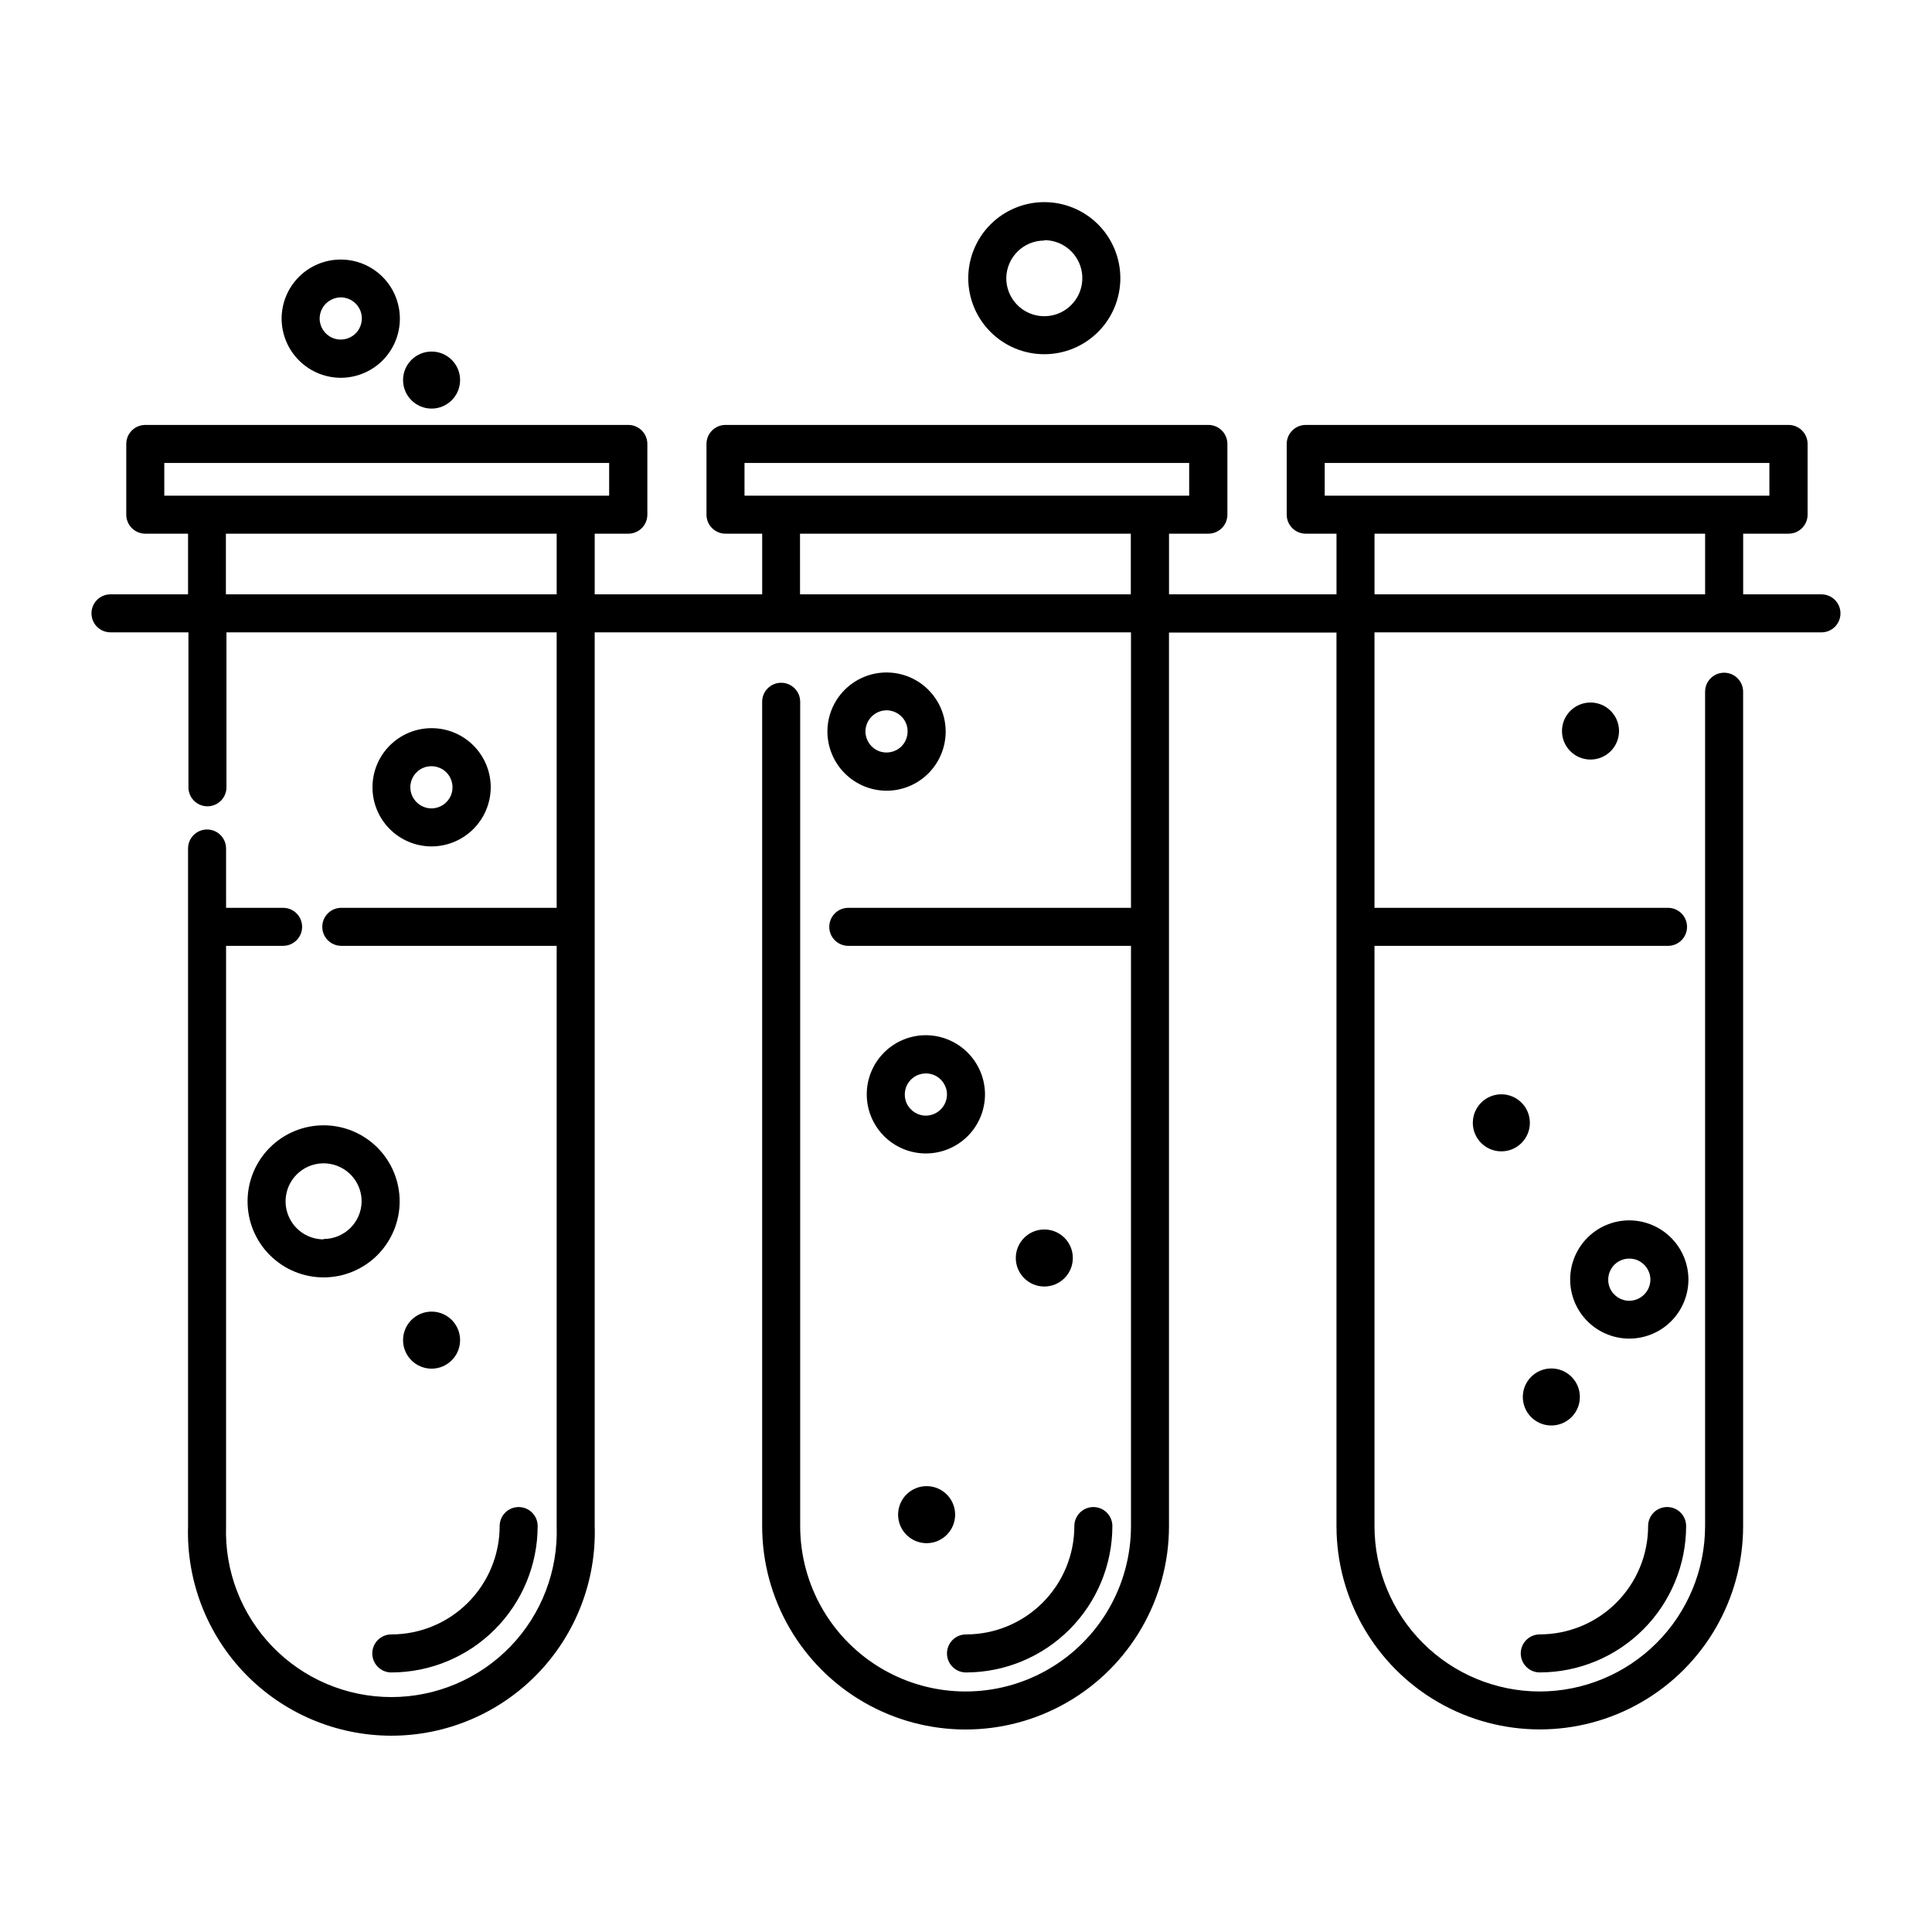 <?xml version="1.0" encoding="UTF-8"?>
<!-- The Best Svg Icon site in the world: iconSvg.co, Visit us! https://iconsvg.co -->
<svg fill="#000000" width="800px" height="800px" version="1.1" viewBox="144 144 512 512" xmlns="http://www.w3.org/2000/svg">
 <g>
  <path d="m626.71 301.5h-20.754v-16.07h12.043-0.004c1.336 0 2.617-0.531 3.562-1.477 0.945-0.945 1.477-2.227 1.477-3.562v-18.742c0-1.336-0.531-2.617-1.477-3.562-0.945-0.945-2.227-1.477-3.562-1.477h-127.97c-2.781 0-5.035 2.258-5.035 5.039v18.742c0 1.336 0.531 2.617 1.477 3.562 0.941 0.945 2.223 1.477 3.559 1.477h8.16v16.07h-44.383v-16.07h10.43c1.336 0 2.617-0.531 3.562-1.477 0.945-0.945 1.477-2.227 1.477-3.562v-18.742c0-1.336-0.531-2.617-1.477-3.562-0.945-0.945-2.227-1.477-3.562-1.477h-127.97c-2.781 0-5.039 2.258-5.039 5.039v18.742c0 1.336 0.531 2.617 1.477 3.562 0.945 0.945 2.227 1.477 3.562 1.477h9.723v16.07h-44.383v-16.07h8.918c1.336 0 2.617-0.531 3.562-1.477 0.941-0.945 1.473-2.227 1.473-3.562v-18.742c0-1.336-0.531-2.617-1.473-3.562-0.945-0.945-2.227-1.477-3.562-1.477h-128.02c-2.781 0-5.039 2.258-5.039 5.039v18.742c0 1.336 0.531 2.617 1.477 3.562 0.945 0.945 2.227 1.477 3.562 1.477h11.336v16.07h-20.555c-2.785 0-5.039 2.254-5.039 5.039 0 2.781 2.254 5.035 5.039 5.035h20.656v41.062c0 2.781 2.254 5.039 5.035 5.039 2.785 0 5.039-2.258 5.039-5.039v-41.062h87.512v73.004h-57.082c-2.781 0-5.035 2.254-5.035 5.039 0 2.781 2.254 5.035 5.035 5.035h57.082v153.77c0.402 11.875-4.031 23.406-12.289 31.949-8.262 8.543-19.633 13.367-31.516 13.367-11.883 0-23.258-4.824-31.516-13.367-8.258-8.543-12.695-20.074-12.293-31.949v-153.77h15.117c2.781 0 5.035-2.254 5.035-5.035 0-2.785-2.254-5.039-5.035-5.039h-15.113l-0.004-15.719c0-2.781-2.254-5.039-5.035-5.039-2.785 0-5.039 2.258-5.039 5.039v179.56c-0.445 14.574 5.031 28.711 15.188 39.18 10.152 10.465 24.113 16.375 38.695 16.375 14.582 0 28.543-5.91 38.695-16.375 10.152-10.469 15.633-24.605 15.188-39.18v-236.84h142.12v73.004h-74.918c-2.781 0-5.039 2.254-5.039 5.039 0 2.781 2.258 5.035 5.039 5.035h74.918v153.77c0 15.66-8.355 30.129-21.918 37.957-13.559 7.832-30.27 7.832-43.832 0-13.559-7.828-21.914-22.297-21.914-37.957v-218.45c0-2.781-2.254-5.039-5.039-5.039-2.781 0-5.039 2.258-5.039 5.039v218.45c0 19.258 10.277 37.055 26.957 46.684 16.676 9.629 37.227 9.629 53.906 0 16.68-9.629 26.953-27.426 26.953-46.684v-236.79h44.387v236.79c0 19.25 10.27 37.039 26.941 46.664 16.672 9.625 37.211 9.625 53.883 0s26.941-27.414 26.941-46.664v-221.12c0-2.781-2.258-5.035-5.039-5.035s-5.039 2.254-5.039 5.035v221.12c-0.012 11.621-4.637 22.762-12.852 30.977-8.219 8.219-19.359 12.84-30.98 12.855-11.613-0.016-22.75-4.641-30.961-12.855-8.207-8.219-12.82-19.363-12.82-30.977v-153.77h77.789c2.781 0 5.039-2.254 5.039-5.035 0-2.785-2.258-5.039-5.039-5.039h-77.789v-73.004h118.45c2.785 0 5.039-2.254 5.039-5.035 0-2.785-2.254-5.039-5.039-5.039zm-439.17-34.812h117.89v8.664h-117.89zm16.324 34.812v-16.07h87.66v16.07zm137.39-34.812h117.89v8.664h-117.84v-8.664zm14.762 34.812-0.004-16.07h87.664v16.07zm139-34.812h117.89v8.664h-117.84v-8.664zm13.199 18.742h87.66v16.07h-87.613v-16.07z"/>
  <path d="m242.66 582.18c0 1.336 0.531 2.617 1.473 3.562 0.945 0.945 2.227 1.477 3.562 1.477 10.285-0.016 20.145-4.106 27.418-11.379 7.273-7.269 11.363-17.129 11.375-27.414 0-2.785-2.254-5.039-5.035-5.039-2.785 0-5.039 2.254-5.039 5.039 0 7.613-3.027 14.918-8.41 20.305-5.387 5.387-12.691 8.41-20.309 8.41-2.781 0-5.035 2.258-5.035 5.039z"/>
  <path d="m229.76 442.22c-5.344 0-10.473 2.121-14.25 5.902-3.781 3.777-5.902 8.902-5.902 14.25 0 5.344 2.121 10.469 5.902 14.25 3.777 3.777 8.906 5.902 14.25 5.902s10.469-2.125 14.25-5.902c3.777-3.781 5.902-8.906 5.902-14.25 0-5.348-2.125-10.473-5.902-14.25-3.781-3.781-8.906-5.902-14.25-5.902zm0 30.23v-0.004c-4.074 0-7.75-2.453-9.309-6.219-1.562-3.766-0.699-8.098 2.184-10.98 2.883-2.883 7.215-3.746 10.98-2.184 3.766 1.559 6.219 5.231 6.219 9.309-0.055 5.523-4.551 9.977-10.074 9.973z"/>
  <path d="m234.45 244.12c4.144-0.043 8.105-1.723 11.012-4.672 2.91-2.953 4.527-6.938 4.508-11.082-0.023-4.144-1.688-8.109-4.625-11.031-2.941-2.918-6.918-4.555-11.062-4.551-4.141 0.004-8.117 1.648-11.051 4.574-2.93 2.93-4.586 6.898-4.598 11.043 0 4.184 1.668 8.199 4.637 11.148 2.969 2.953 6.996 4.598 11.18 4.57zm0-21.312c2.25 0.062 4.242 1.461 5.059 3.555 0.82 2.094 0.305 4.473-1.309 6.043-1.609 1.566-4.004 2.019-6.074 1.145-2.07-0.871-3.418-2.902-3.418-5.148 0.012-1.508 0.629-2.945 1.707-3.996 1.078-1.047 2.531-1.625 4.035-1.598z"/>
  <path d="m274.05 352.64c0-4.156-1.652-8.141-4.59-11.078-2.938-2.941-6.926-4.59-11.078-4.59-4.156 0-8.141 1.648-11.082 4.59-2.938 2.938-4.586 6.922-4.586 11.078s1.648 8.141 4.586 11.078c2.941 2.938 6.926 4.59 11.082 4.59 4.148-0.012 8.129-1.668 11.062-4.606 2.938-2.934 4.59-6.91 4.606-11.062zm-21.312 0c0-2.262 1.363-4.301 3.453-5.168 2.09-0.863 4.496-0.387 6.094 1.215 1.602 1.598 2.078 4.004 1.211 6.094-0.863 2.09-2.902 3.453-5.164 3.453-3.078-0.027-5.566-2.516-5.594-5.594z"/>
  <path d="m265.93 499.15c0 4.172-3.383 7.559-7.555 7.559-4.176 0-7.559-3.387-7.559-7.559 0-4.176 3.383-7.559 7.559-7.559 4.172 0 7.555 3.383 7.555 7.559"/>
  <path d="m265.93 244.72c0 4.176-3.383 7.559-7.555 7.559-4.176 0-7.559-3.383-7.559-7.559 0-4.172 3.383-7.555 7.559-7.555 4.172 0 7.555 3.383 7.555 7.555"/>
  <path d="m394.96 582.18c0 1.336 0.531 2.617 1.477 3.562 0.945 0.945 2.227 1.477 3.562 1.477 10.281-0.016 20.141-4.106 27.414-11.379 7.273-7.269 11.363-17.129 11.379-27.414 0-2.785-2.258-5.039-5.039-5.039s-5.039 2.254-5.039 5.039c0 7.613-3.023 14.918-8.41 20.305-5.387 5.387-12.691 8.41-20.305 8.41-2.785 0-5.039 2.258-5.039 5.039z"/>
  <path d="m420.75 237.87c5.348 0 10.473-2.121 14.25-5.902 3.781-3.777 5.902-8.902 5.902-14.25 0-5.344-2.121-10.469-5.902-14.25-3.777-3.777-8.902-5.902-14.25-5.902-5.344 0-10.469 2.125-14.25 5.902-3.777 3.781-5.902 8.906-5.902 14.25 0 5.348 2.125 10.473 5.902 14.25 3.781 3.781 8.906 5.902 14.25 5.902zm0-30.23v0.004c4.078 0 7.75 2.453 9.312 6.219 1.559 3.766 0.695 8.102-2.188 10.98-2.879 2.883-7.215 3.746-10.98 2.188-3.766-1.562-6.219-5.234-6.219-9.312 0.055-5.523 4.551-9.973 10.074-9.973z"/>
  <path d="m378.94 353.55c4.156 0 8.145-1.648 11.082-4.59 2.938-2.938 4.59-6.922 4.59-11.078s-1.652-8.141-4.59-11.078c-2.938-2.941-6.926-4.59-11.082-4.59-4.152 0-8.141 1.648-11.078 4.59-2.938 2.938-4.59 6.922-4.59 11.078 0.016 4.152 1.668 8.129 4.606 11.066 2.934 2.934 6.914 4.59 11.062 4.602zm0-21.312c2.262 0 4.305 1.363 5.168 3.453 0.867 2.09 0.387 4.496-1.211 6.094-1.602 1.602-4.004 2.078-6.094 1.215-2.09-0.867-3.453-2.906-3.453-5.168 0.027-3.078 2.516-5.566 5.59-5.594z"/>
  <path d="m389.57 418.34c-4.168-0.051-8.184 1.555-11.16 4.473-2.981 2.914-4.676 6.894-4.711 11.062-0.035 4.164 1.59 8.176 4.519 11.141 2.926 2.965 6.914 4.644 11.082 4.66 4.168 0.02 8.168-1.625 11.121-4.562 2.953-2.941 4.613-6.938 4.613-11.105-0.012-4.113-1.637-8.062-4.531-10.992-2.891-2.93-6.816-4.609-10.934-4.676zm0 21.312c-2.273 0.082-4.371-1.223-5.305-3.297-0.93-2.078-0.512-4.512 1.059-6.156 1.574-1.645 3.984-2.172 6.102-1.336 2.113 0.836 3.512 2.871 3.535 5.144 0.004 3.023-2.375 5.508-5.391 5.644z"/>
  <path d="m397.12 545.4c0 4.172-3.383 7.559-7.555 7.559-4.176 0-7.559-3.387-7.559-7.559 0-4.176 3.383-7.559 7.559-7.559 4.172 0 7.555 3.383 7.555 7.559"/>
  <path d="m428.31 477.38c0 4.176-3.383 7.559-7.559 7.559-4.172 0-7.555-3.383-7.555-7.559 0-4.172 3.383-7.555 7.555-7.555 4.176 0 7.559 3.383 7.559 7.555"/>
  <path d="m552.05 587.21c10.285-0.016 20.145-4.106 27.418-11.379 7.273-7.269 11.363-17.129 11.375-27.414 0-2.785-2.254-5.039-5.035-5.039-2.785 0-5.039 2.254-5.039 5.039 0 7.613-3.027 14.918-8.41 20.305-5.387 5.387-12.691 8.41-20.309 8.41-2.781 0-5.035 2.258-5.035 5.039s2.254 5.039 5.035 5.039z"/>
  <path d="m575.88 467.41c-4.16-0.027-8.164 1.602-11.121 4.527-2.957 2.926-4.629 6.91-4.648 11.07-0.02 4.164 1.621 8.16 4.555 11.113 2.93 2.949 6.918 4.613 11.078 4.625 4.164 0.008 8.156-1.641 11.102-4.578 2.945-2.941 4.602-6.93 4.602-11.09-0.012-4.137-1.652-8.098-4.566-11.031-2.914-2.934-6.867-4.598-11-4.637zm0 21.312v-0.004c-2.266 0.043-4.332-1.289-5.234-3.371-0.898-2.078-0.453-4.496 1.125-6.121 1.582-1.621 3.984-2.133 6.09-1.289 2.102 0.844 3.488 2.871 3.512 5.141 0 3.059-2.434 5.559-5.492 5.641z"/>
  <path d="m562.68 514.21c0 4.176-3.383 7.559-7.559 7.559-4.172 0-7.559-3.383-7.559-7.559 0-4.172 3.387-7.555 7.559-7.555 4.176 0 7.559 3.383 7.559 7.555"/>
  <path d="m549.43 441.56c0 4.176-3.383 7.559-7.559 7.559-4.172 0-7.559-3.383-7.559-7.559 0-4.172 3.387-7.559 7.559-7.559 4.176 0 7.559 3.387 7.559 7.559"/>
  <path d="m573.06 337.73c0 4.176-3.387 7.559-7.559 7.559s-7.559-3.383-7.559-7.559c0-4.172 3.387-7.555 7.559-7.555s7.559 3.383 7.559 7.555"/>
 </g>
</svg>